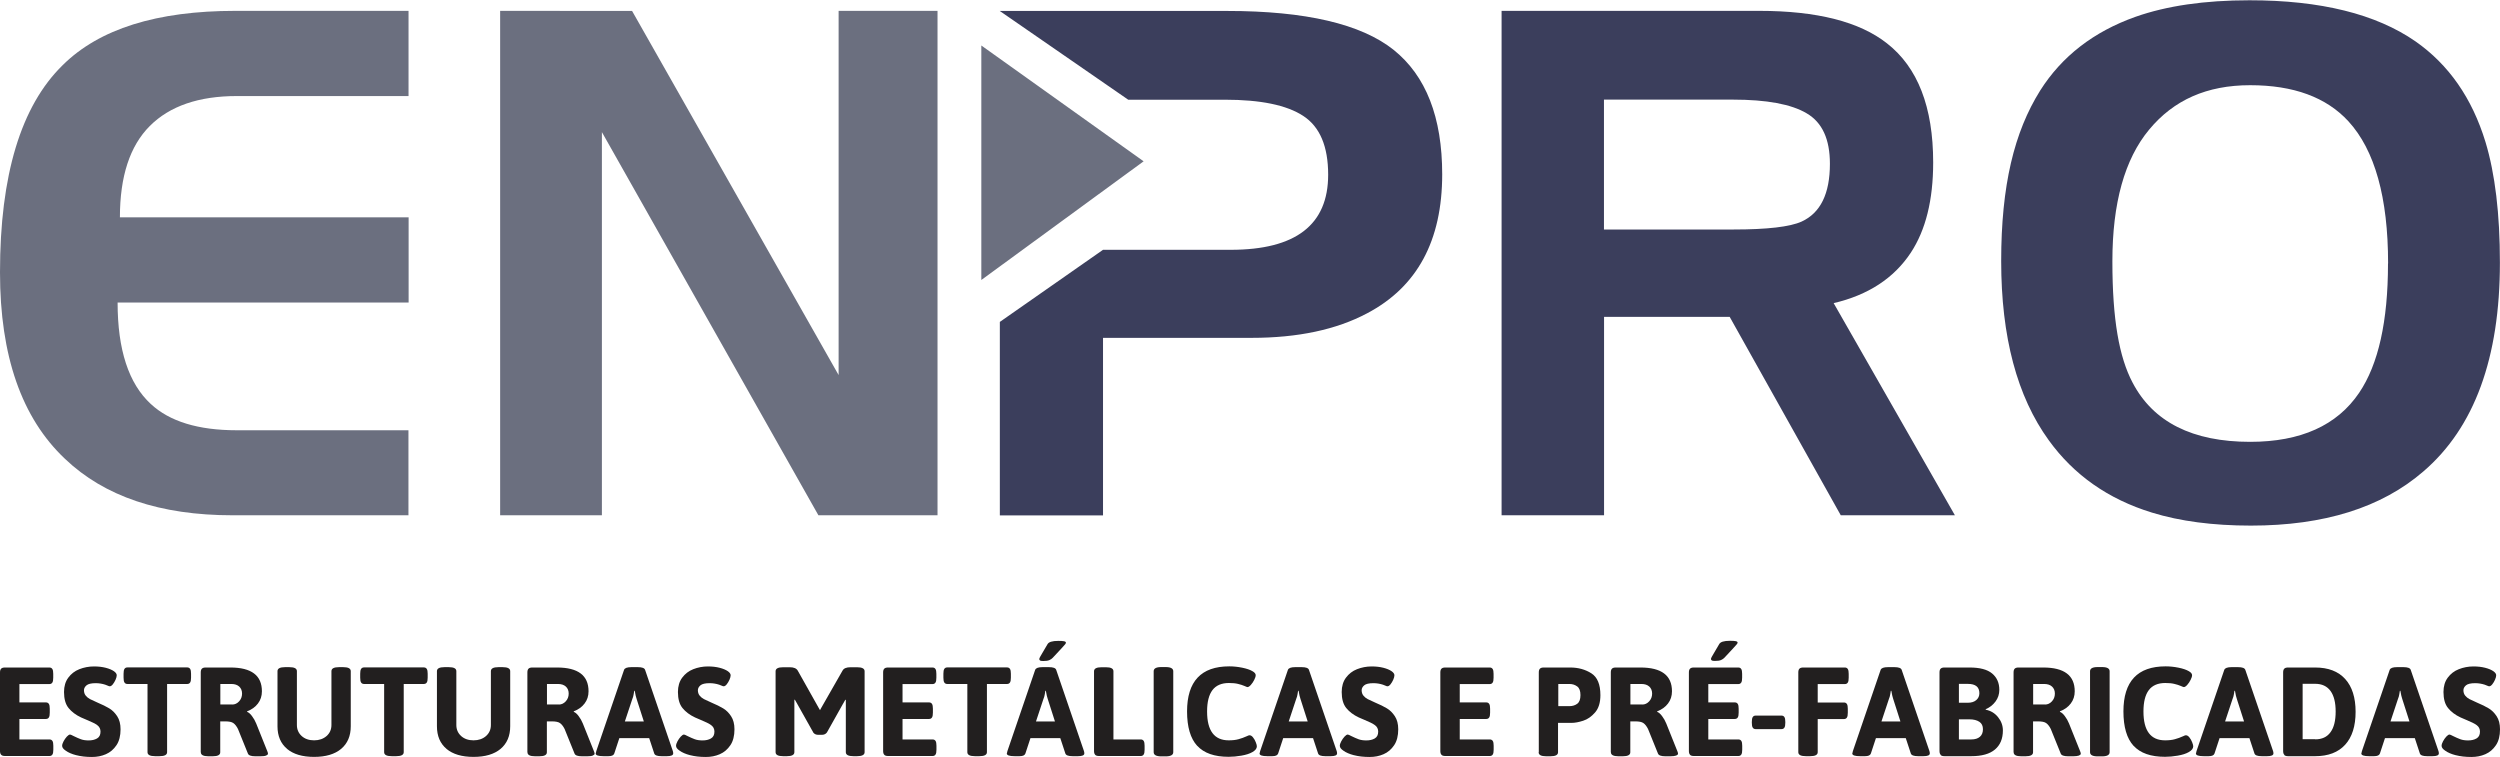 <?xml version="1.0" encoding="UTF-8"?>
<svg id="Camada_2" data-name="Camada 2" xmlns="http://www.w3.org/2000/svg" viewBox="0 0 280.82 85.03">
  <defs>
    <style>
      .cls-1, .cls-2, .cls-3, .cls-4 {
        stroke-width: 0px;
      }

      .cls-1, .cls-4 {
        fill: #6b6f7f;
      }

      .cls-2 {
        fill: #3b3e5c;
      }

      .cls-3 {
        fill: #221f1f;
      }

      .cls-4 {
        fill-rule: evenodd;
      }
    </style>
  </defs>
  <g id="Layer_1" data-name="Layer 1">
    <g>
      <g>
        <path class="cls-1" d="m45.89,57.88h-19.78c-8.11,0-14.38-2.11-18.81-6.34C2.43,46.95,0,39.97,0,30.6,0,19.67,2.35,11.9,7.05,7.31,11.16,3.24,17.62,1.22,26.43,1.22h19.46v9.57h-19.29c-4.27,0-7.53,1.12-9.77,3.36-2.24,2.24-3.36,5.66-3.36,10.26h32.43v9.57H13.21c0,5.3,1.24,9.11,3.73,11.4,2.11,1.96,5.32,2.95,9.65,2.95h19.29v9.57Z"/>
        <polygon class="cls-1" points="105.31 57.88 91.93 57.88 67.61 14.84 67.61 57.88 56.18 57.88 56.18 1.22 71 1.23 94.2 42.13 94.2 1.22 105.31 1.22 105.31 57.88"/>
        <path class="cls-2" d="m162,19.58c0,7.45-2.81,12.65-8.43,15.61-3.46,1.84-7.78,2.76-12.97,2.76h-16.7v19.94h-11.59v-21.73l11.59-8.1h14.35c7.3,0,10.94-2.81,10.94-8.43,0-3.19-.93-5.39-2.8-6.61-1.86-1.22-4.8-1.82-8.8-1.82h-10.86l-14.43-9.97h25.54c8.81,0,15.04,1.46,18.69,4.36,3.65,2.92,5.47,7.58,5.47,14"/>
        <path class="cls-2" d="m205.55,18.4c0-2.76-.86-4.65-2.61-5.67-1.73-1.03-4.5-1.54-8.3-1.54h-14.47v14.59h14.55c3.8,0,6.35-.3,7.65-.89,2.12-.97,3.18-3.13,3.18-6.49m14.03,39.48h-12.81l-12.48-22.29h-14.11v22.29h-11.51V1.22h28.94c6.49,0,11.27,1.22,14.35,3.65,3.46,2.7,5.19,7.16,5.19,13.38,0,4.22-.84,7.59-2.51,10.13-1.89,2.86-4.78,4.76-8.67,5.67l13.62,23.83Z"/>
        <path class="cls-2" d="m268.25,29.59c0-7.4-1.49-12.73-4.46-15.97-2.49-2.7-6.16-4.05-11.03-4.05s-8.59,1.66-11.35,4.99c-2.76,3.32-4.13,8.26-4.13,14.8s.76,10.76,2.27,13.62c2.32,4.43,6.73,6.65,13.21,6.65,5.67,0,9.76-1.84,12.24-5.51,2.16-3.19,3.24-8.03,3.24-14.51m12.57-.12c0,10.71-2.86,18.54-8.59,23.46-4.7,4.07-11.16,6.09-19.38,6.09-4.27,0-7.97-.49-11.11-1.46-4.92-1.51-8.78-4.23-11.59-8.12-3.57-4.92-5.35-11.63-5.35-20.13s1.46-14.5,4.38-19.16c2.43-3.84,6-6.61,10.7-8.28,3.51-1.24,7.78-1.86,12.81-1.86,8,0,14.21,1.54,18.65,4.62,3.73,2.61,6.35,6.36,7.86,11.3,1.08,3.57,1.62,8.08,1.62,13.55Z"/>
        <polygon class="cls-4" points="110.23 5.11 128.46 18.12 110.23 31.45 110.23 5.11"/>
      </g>
      <g>
        <path class="cls-3" d="m.13,84.78c-.09-.09-.13-.23-.13-.43v-8.81c0-.2.04-.34.13-.43.09-.09.23-.13.43-.13h4.99c.15,0,.26.06.33.17.07.11.1.29.1.54v.44c0,.25-.03.43-.1.54-.07.11-.18.17-.33.17h-3.37v2.06h2.98c.15,0,.26.06.33.17.07.11.1.29.1.54v.44c0,.25-.03.43-.1.54-.07.11-.18.17-.33.17h-2.98v2.3h3.38c.15,0,.26.06.33.17.07.11.1.29.1.54v.44c0,.25-.03.43-.1.54-.07.11-.18.17-.33.17H.57c-.2,0-.34-.04-.43-.13Z"/>
        <path class="cls-3" d="m8.56,84.83c-.5-.13-.89-.3-1.18-.51-.27-.18-.4-.36-.4-.54,0-.14.05-.31.16-.51.1-.2.23-.37.37-.53.14-.15.26-.23.36-.23.06,0,.19.06.4.17.3.15.58.27.82.36.25.09.53.13.87.13.37,0,.68-.07.94-.22.26-.15.39-.4.39-.77,0-.3-.12-.54-.36-.72-.24-.18-.63-.37-1.17-.59l-.65-.28c-.6-.28-1.07-.64-1.41-1.06-.34-.42-.51-1.02-.51-1.8,0-.64.16-1.18.48-1.61.32-.43.73-.75,1.24-.95.51-.2,1.06-.31,1.65-.31.48,0,.92.05,1.31.15.39.1.7.23.93.39.21.15.31.3.31.45,0,.13-.04.3-.13.5-.09.2-.19.37-.31.52-.12.15-.24.22-.34.22-.05,0-.13-.02-.23-.07-.11-.05-.2-.09-.28-.11-.34-.11-.7-.17-1.07-.17-.49,0-.84.08-1.03.24-.19.16-.29.35-.29.55,0,.25.07.45.2.61.13.16.29.29.48.39.19.1.47.23.84.39.54.23.98.44,1.32.65.34.2.64.5.89.88.25.38.38.87.38,1.47,0,.73-.15,1.33-.46,1.79-.31.46-.7.8-1.19,1.01-.48.21-1,.31-1.56.31-.67,0-1.26-.07-1.76-.2Z"/>
        <path class="cls-3" d="m16.57,84.49v-7.66h-2.26c-.15,0-.26-.06-.33-.17-.07-.11-.1-.29-.1-.54v-.44c0-.25.03-.43.1-.54.07-.11.18-.17.33-.17h6.72c.15,0,.26.06.33.17.07.11.1.29.1.54v.44c0,.25-.03.43-.1.54-.07.11-.18.17-.33.17h-2.26v7.66c0,.3-.28.45-.85.45h-.5c-.57,0-.85-.15-.85-.45Z"/>
        <path class="cls-3" d="m22.55,84.49v-8.95c0-.2.04-.34.13-.43.09-.09.23-.13.43-.13h2.77c2.36,0,3.54.89,3.54,2.67,0,.53-.15.99-.45,1.38-.3.39-.7.68-1.21.87v.06c.18.07.36.22.55.48.19.25.35.53.47.83l1.25,3.12c.05.12.07.21.07.27,0,.09-.07.15-.21.21s-.36.08-.64.08h-.58c-.46,0-.74-.1-.82-.3l-1.12-2.77c-.16-.31-.33-.53-.52-.66-.18-.13-.49-.19-.92-.19h-.55v3.47c0,.3-.28.45-.85.45h-.48c-.57,0-.85-.15-.85-.45Zm3.54-5.35c.29,0,.55-.12.77-.36.22-.24.33-.53.33-.87s-.11-.59-.32-.79c-.21-.19-.5-.29-.87-.29h-1.25v2.3h1.35Z"/>
        <path class="cls-3" d="m32.25,84.12c-.72-.6-1.08-1.45-1.08-2.54v-6.19c0-.3.28-.45.85-.45h.48c.57,0,.85.15.85.45v6.05c0,.5.18.91.54,1.24.36.32.82.48,1.39.48s1.03-.16,1.4-.48c.36-.32.55-.73.55-1.24v-6.05c0-.3.28-.45.85-.45h.47c.57,0,.85.15.85.45v6.19c0,1.09-.36,1.93-1.08,2.54-.72.6-1.73.9-3.04.9s-2.32-.3-3.04-.9Z"/>
        <path class="cls-3" d="m43.15,84.49v-7.66h-2.26c-.15,0-.26-.06-.33-.17-.07-.11-.1-.29-.1-.54v-.44c0-.25.03-.43.1-.54.07-.11.18-.17.33-.17h6.72c.15,0,.26.06.33.17.07.11.1.29.1.54v.44c0,.25-.03.43-.1.54-.07.11-.18.17-.33.17h-2.26v7.66c0,.3-.28.45-.85.45h-.5c-.57,0-.85-.15-.85-.45Z"/>
        <path class="cls-3" d="m50.16,84.12c-.72-.6-1.08-1.45-1.08-2.54v-6.19c0-.3.28-.45.85-.45h.48c.57,0,.85.15.85.45v6.05c0,.5.18.91.54,1.24.36.32.82.48,1.39.48s1.03-.16,1.4-.48c.36-.32.55-.73.55-1.24v-6.05c0-.3.28-.45.85-.45h.47c.57,0,.85.15.85.45v6.19c0,1.09-.36,1.93-1.08,2.54-.72.6-1.73.9-3.04.9s-2.32-.3-3.04-.9Z"/>
        <path class="cls-3" d="m59.24,84.49v-8.95c0-.2.04-.34.13-.43.09-.09.23-.13.43-.13h2.77c2.36,0,3.54.89,3.54,2.67,0,.53-.15.99-.45,1.38-.3.39-.7.68-1.21.87v.06c.18.07.36.22.55.48.19.25.35.53.47.83l1.25,3.12c.05.12.07.21.07.27,0,.09-.07.15-.21.21s-.36.08-.64.08h-.58c-.46,0-.74-.1-.82-.3l-1.12-2.77c-.16-.31-.33-.53-.52-.66-.18-.13-.49-.19-.92-.19h-.55v3.47c0,.3-.28.45-.85.45h-.48c-.57,0-.85-.15-.85-.45Zm3.54-5.35c.29,0,.55-.12.77-.36.22-.24.33-.53.33-.87s-.11-.59-.32-.79c-.21-.19-.5-.29-.87-.29h-1.25v2.3h1.35Z"/>
        <path class="cls-3" d="m66.92,84.63s.02-.12.06-.26l3.12-9.13c.08-.2.35-.3.81-.3h.74c.47,0,.74.1.81.3l3.12,9.13c.03.09.04.18.04.26,0,.21-.24.31-.71.31h-.62c-.46,0-.73-.1-.8-.3l-.57-1.73h-3.35l-.57,1.73c-.07.2-.28.3-.65.3h-.57c-.58,0-.87-.1-.87-.31Zm5.4-3.59l-.81-2.53c-.07-.19-.14-.49-.21-.91h-.06c0,.06-.03.18-.06.38-.03.19-.08.37-.15.53l-.84,2.53h2.13Z"/>
        <path class="cls-3" d="m77.52,84.83c-.5-.13-.89-.3-1.18-.51-.27-.18-.4-.36-.4-.54,0-.14.05-.31.16-.51.1-.2.23-.37.37-.53.14-.15.26-.23.36-.23.06,0,.19.06.4.17.3.15.58.27.82.36.25.09.53.13.87.13.37,0,.68-.07.94-.22.26-.15.39-.4.39-.77,0-.3-.12-.54-.36-.72-.24-.18-.63-.37-1.17-.59l-.65-.28c-.6-.28-1.07-.64-1.41-1.06-.34-.42-.51-1.02-.51-1.8,0-.64.16-1.18.48-1.61.32-.43.73-.75,1.24-.95.51-.2,1.06-.31,1.65-.31.48,0,.92.05,1.31.15.39.1.7.23.93.39.21.15.31.3.31.45,0,.13-.04.3-.13.5-.09.2-.19.37-.31.52-.12.15-.24.22-.34.22-.05,0-.13-.02-.23-.07-.11-.05-.2-.09-.28-.11-.34-.11-.7-.17-1.07-.17-.49,0-.84.08-1.03.24-.19.16-.29.35-.29.55,0,.25.07.45.2.61.13.16.29.29.48.39.19.1.47.23.84.39.54.23.98.44,1.32.65.34.2.64.5.89.88.25.38.38.87.38,1.47,0,.73-.15,1.33-.46,1.79-.31.46-.7.8-1.19,1.01-.48.21-1,.31-1.56.31-.67,0-1.26-.07-1.76-.2Z"/>
        <path class="cls-3" d="m91.35,82.27l-1.75-3.12c-.12-.21-.23-.39-.31-.55h-.06v5.89c0,.3-.28.45-.85.45h-.41c-.57,0-.85-.15-.85-.45v-9.09c0-.3.28-.45.85-.45h.75c.45,0,.75.13.89.38l2.36,4.2.14.24.13-.24,2.4-4.2c.14-.26.44-.38.89-.38h.74c.57,0,.85.15.85.45v9.09c0,.3-.28.45-.85.45h-.41c-.57,0-.85-.15-.85-.45v-5.88h-.06c-.09.15-.19.33-.31.54l-1.75,3.12c-.13.18-.32.27-.57.27h-.41c-.25,0-.44-.09-.57-.27Z"/>
        <path class="cls-3" d="m99.33,84.78c-.09-.09-.13-.23-.13-.43v-8.81c0-.2.04-.34.13-.43.09-.09.23-.13.43-.13h4.99c.15,0,.26.06.33.17.07.11.1.29.1.54v.44c0,.25-.03.43-.1.54-.07.11-.18.17-.33.17h-3.37v2.06h2.98c.15,0,.26.06.33.17.07.11.1.29.1.54v.44c0,.25-.03.43-.1.54-.07.11-.18.17-.33.17h-2.98v2.3h3.38c.15,0,.26.06.33.17.07.11.1.29.1.54v.44c0,.25-.03.43-.1.54-.07.11-.18.17-.33.17h-5c-.2,0-.34-.04-.43-.13Z"/>
        <path class="cls-3" d="m108.66,84.49v-7.66h-2.26c-.15,0-.26-.06-.33-.17-.07-.11-.1-.29-.1-.54v-.44c0-.25.03-.43.1-.54.07-.11.18-.17.33-.17h6.72c.15,0,.26.06.33.17.07.11.1.29.1.54v.44c0,.25-.03.43-.1.54-.07.11-.18.17-.33.17h-2.26v7.66c0,.3-.28.45-.85.45h-.5c-.57,0-.85-.15-.85-.45Z"/>
        <path class="cls-3" d="m113.1,84.63s.02-.12.06-.26l3.12-9.13c.08-.2.35-.3.81-.3h.74c.47,0,.74.1.81.3l3.12,9.13c.03.09.04.18.04.26,0,.21-.24.31-.71.31h-.62c-.46,0-.73-.1-.8-.3l-.57-1.73h-3.35l-.57,1.73c-.07.2-.28.3-.65.3h-.57c-.58,0-.87-.1-.87-.31Zm5.4-3.59l-.81-2.53c-.07-.19-.14-.49-.21-.91h-.06c0,.06-.03.18-.06.38-.03.19-.08.37-.15.53l-.84,2.53h2.13Zm-1.67-6.85c-.06-.03-.09-.09-.09-.16,0-.05.03-.13.09-.24.06-.11.14-.26.25-.43.37-.62.56-.96.58-.99.14-.26.54-.38,1.21-.38.29,0,.51.01.65.04.14.03.21.08.21.16,0,.06-.03.12-.09.19-.06.07-.2.23-.44.49-.48.51-.8.85-.95,1.02-.09.1-.22.19-.38.26-.16.07-.39.1-.69.1-.17,0-.29-.02-.35-.05Z"/>
        <path class="cls-3" d="m123.02,84.78c-.09-.09-.13-.23-.13-.43v-8.95c0-.3.28-.45.85-.45h.48c.57,0,.85.15.85.45v7.66h3.07c.15,0,.26.06.33.17.07.11.1.29.1.54v.44c0,.25-.03.43-.1.54-.07.11-.18.17-.33.17h-4.69c-.2,0-.34-.04-.43-.13Z"/>
        <path class="cls-3" d="m129.59,84.49v-9.09c0-.31.28-.47.85-.47h.5c.57,0,.85.16.85.47v9.09c0,.31-.28.47-.85.47h-.5c-.57,0-.85-.16-.85-.47Z"/>
        <path class="cls-3" d="m134.48,83.78c-.76-.83-1.14-2.12-1.14-3.87,0-3.37,1.58-5.06,4.74-5.06.47,0,.96.05,1.45.15.49.1.88.23,1.15.39.25.14.37.29.37.45,0,.13-.05.31-.16.52-.1.21-.23.4-.38.57-.15.17-.28.25-.39.25-.03,0-.14-.04-.34-.13-.2-.09-.44-.16-.72-.23-.28-.07-.62-.1-1.02-.1-.83,0-1.45.27-1.85.8-.4.53-.6,1.33-.6,2.4,0,2.16.81,3.24,2.43,3.24.43,0,.8-.04,1.11-.13s.62-.19.91-.33c.15-.08.26-.11.31-.11.14,0,.28.08.4.24.13.16.23.34.31.55.08.2.12.35.12.45,0,.25-.17.46-.5.65-.31.18-.72.31-1.24.4s-.99.13-1.43.13c-1.59,0-2.77-.41-3.53-1.24Z"/>
        <path class="cls-3" d="m141.49,84.63s.02-.12.06-.26l3.12-9.13c.08-.2.35-.3.81-.3h.74c.47,0,.74.1.81.3l3.12,9.13c.03.09.04.18.04.26,0,.21-.24.31-.71.31h-.62c-.46,0-.73-.1-.8-.3l-.57-1.73h-3.35l-.57,1.73c-.07.2-.28.3-.65.3h-.57c-.58,0-.87-.1-.87-.31Zm5.4-3.59l-.81-2.53c-.07-.19-.14-.49-.21-.91h-.06c0,.06-.03.18-.06.38-.03.19-.08.37-.15.53l-.84,2.53h2.13Z"/>
        <path class="cls-3" d="m152.08,84.83c-.5-.13-.89-.3-1.18-.51-.27-.18-.4-.36-.4-.54,0-.14.05-.31.16-.51.1-.2.23-.37.37-.53.14-.15.26-.23.36-.23.06,0,.19.06.4.17.3.15.58.27.82.36.25.09.53.13.87.13.37,0,.68-.07.94-.22.26-.15.39-.4.39-.77,0-.3-.12-.54-.36-.72-.24-.18-.63-.37-1.17-.59l-.65-.28c-.6-.28-1.07-.64-1.41-1.06-.34-.42-.51-1.02-.51-1.8,0-.64.16-1.18.48-1.61.32-.43.73-.75,1.24-.95.51-.2,1.06-.31,1.65-.31.48,0,.92.05,1.31.15.39.1.7.23.93.39.21.15.31.3.31.45,0,.13-.04.3-.13.5s-.19.37-.31.52c-.12.15-.24.22-.34.22-.05,0-.13-.02-.23-.07-.11-.05-.2-.09-.28-.11-.34-.11-.7-.17-1.07-.17-.49,0-.84.08-1.03.24-.19.16-.29.35-.29.55,0,.25.07.45.2.61.13.16.29.29.48.39.19.1.47.23.84.39.54.23.98.44,1.32.65.34.2.64.5.89.88.25.38.38.87.38,1.47,0,.73-.15,1.33-.46,1.79-.31.46-.7.8-1.19,1.01-.48.21-1,.31-1.56.31-.67,0-1.26-.07-1.76-.2Z"/>
        <path class="cls-3" d="m161.92,84.78c-.09-.09-.13-.23-.13-.43v-8.81c0-.2.04-.34.13-.43.09-.09.23-.13.43-.13h4.99c.15,0,.26.06.33.17.07.11.1.29.1.54v.44c0,.25-.03.43-.1.54-.07.11-.18.17-.33.17h-3.37v2.06h2.98c.15,0,.26.06.33.17.07.11.1.29.1.54v.44c0,.25-.03.43-.1.54-.07.11-.18.17-.33.17h-2.98v2.3h3.38c.15,0,.26.06.33.17.07.11.1.29.1.54v.44c0,.25-.03.43-.1.54-.07.11-.18.17-.33.17h-5c-.2,0-.34-.04-.43-.13Z"/>
        <path class="cls-3" d="m172.85,84.49v-8.95c0-.2.04-.34.13-.43s.23-.13.43-.13h2.98c.89,0,1.68.22,2.36.65.68.43,1.02,1.25,1.02,2.46,0,.83-.2,1.48-.6,1.94-.4.46-.84.77-1.34.93-.49.16-.93.24-1.31.24h-1.51v3.3c0,.3-.28.45-.85.45h-.48c-.57,0-.85-.15-.85-.45Zm3.45-5.17c.34,0,.63-.09.87-.27.24-.18.36-.5.36-.97s-.12-.79-.36-.97c-.24-.18-.53-.28-.87-.28h-1.26v2.49h1.26Z"/>
        <path class="cls-3" d="m180.94,84.49v-8.95c0-.2.04-.34.13-.43s.23-.13.43-.13h2.77c2.36,0,3.54.89,3.54,2.67,0,.53-.15.99-.45,1.38-.3.39-.7.68-1.21.87v.06c.18.07.36.22.55.48.19.25.35.53.47.83l1.25,3.12c.05.12.07.21.07.27,0,.09-.07.15-.21.21-.14.05-.36.08-.64.08h-.58c-.46,0-.74-.1-.82-.3l-1.12-2.77c-.16-.31-.33-.53-.52-.66-.18-.13-.49-.19-.92-.19h-.55v3.47c0,.3-.28.45-.85.45h-.48c-.57,0-.85-.15-.85-.45Zm3.54-5.35c.29,0,.55-.12.77-.36.22-.24.33-.53.33-.87s-.11-.59-.32-.79c-.21-.19-.5-.29-.87-.29h-1.25v2.3h1.35Z"/>
        <path class="cls-3" d="m189.84,84.78c-.09-.09-.13-.23-.13-.43v-8.81c0-.2.04-.34.13-.43.09-.09.23-.13.43-.13h4.99c.15,0,.26.06.33.17.07.11.1.29.1.54v.44c0,.25-.03.43-.1.54-.07.11-.18.17-.33.17h-3.37v2.06h2.98c.15,0,.26.06.33.17.07.11.1.29.1.54v.44c0,.25-.03.43-.1.54-.07.11-.18.17-.33.17h-2.98v2.3h3.38c.15,0,.26.06.33.17.07.11.1.29.1.54v.44c0,.25-.03.43-.1.54-.07.11-.18.17-.33.17h-5c-.2,0-.34-.04-.43-.13Zm2.44-10.6c-.06-.03-.09-.09-.09-.16,0-.05.03-.13.09-.24.06-.11.14-.26.25-.43.37-.62.56-.96.58-.99.14-.26.54-.38,1.21-.38.29,0,.51.01.65.04.14.03.21.08.21.16,0,.06-.03.12-.09.19-.06.07-.2.23-.44.49-.48.51-.8.85-.95,1.02-.09.1-.22.19-.38.26-.16.07-.39.1-.69.1-.17,0-.29-.02-.35-.05Z"/>
        <path class="cls-3" d="m196.88,81.73c-.07-.11-.1-.29-.1-.54v-.1c0-.25.03-.43.1-.54.07-.11.18-.17.33-.17h2.9c.15,0,.26.06.33.17.07.11.1.29.1.54v.1c0,.25-.03.43-.1.54-.07.11-.18.17-.33.17h-2.9c-.15,0-.26-.06-.33-.17Z"/>
        <path class="cls-3" d="m202,84.49v-8.95c0-.2.04-.34.13-.43.09-.09.23-.13.43-.13h4.67c.15,0,.26.06.33.17.07.11.1.29.1.54v.44c0,.25-.03.43-.1.54-.07.11-.18.17-.33.17h-3.05v2.07h2.95c.15,0,.26.06.33.17.07.11.1.29.1.54v.44c0,.25-.03.43-.1.54-.07.11-.18.17-.33.17h-2.95v3.72c0,.3-.28.45-.85.45h-.48c-.57,0-.85-.15-.85-.45Z"/>
        <path class="cls-3" d="m208.07,84.63s.02-.12.06-.26l3.12-9.13c.08-.2.35-.3.81-.3h.74c.47,0,.74.1.81.3l3.12,9.13c.03.09.04.18.04.26,0,.21-.24.31-.71.31h-.62c-.46,0-.73-.1-.8-.3l-.57-1.73h-3.35l-.57,1.73c-.07.2-.28.3-.65.3h-.57c-.58,0-.87-.1-.87-.31Zm5.4-3.59l-.81-2.53c-.07-.19-.14-.49-.21-.91h-.06c0,.06-.03.18-.06.38-.03.19-.08.37-.15.53l-.84,2.53h2.13Z"/>
        <path class="cls-3" d="m217.99,84.78c-.09-.09-.13-.23-.13-.43v-8.81c0-.2.04-.34.13-.43.09-.09.23-.13.43-.13h2.81c1.16,0,2,.22,2.54.67.54.45.81,1.06.81,1.85,0,.47-.14.91-.43,1.3-.29.39-.66.68-1.1.86v.06c.57.11,1.03.39,1.39.84.36.45.54.94.54,1.49,0,.93-.3,1.64-.89,2.14-.59.5-1.48.75-2.66.75h-3.01c-.2,0-.34-.04-.43-.13Zm3.03-5.84c.42,0,.74-.1.97-.3.23-.2.35-.45.35-.77,0-.7-.43-1.05-1.29-1.05h-1.01v2.12h.98Zm.41,4.12c.42,0,.74-.1.97-.3.23-.2.34-.48.34-.85s-.13-.65-.4-.83c-.27-.18-.64-.28-1.14-.28h-1.16v2.26h1.39Z"/>
        <path class="cls-3" d="m226.18,84.49v-8.95c0-.2.04-.34.13-.43s.23-.13.43-.13h2.77c2.36,0,3.54.89,3.54,2.67,0,.53-.15.99-.45,1.38-.3.39-.7.68-1.21.87v.06c.18.07.36.22.55.48.19.25.35.53.47.83l1.25,3.12c.05.12.07.21.07.27,0,.09-.07.15-.21.21-.14.05-.36.08-.64.08h-.58c-.46,0-.74-.1-.82-.3l-1.12-2.77c-.16-.31-.33-.53-.52-.66-.18-.13-.49-.19-.92-.19h-.55v3.47c0,.3-.28.45-.85.45h-.48c-.57,0-.85-.15-.85-.45Zm3.54-5.35c.29,0,.55-.12.77-.36.22-.24.33-.53.33-.87s-.11-.59-.32-.79c-.21-.19-.5-.29-.87-.29h-1.25v2.3h1.35Z"/>
        <path class="cls-3" d="m234.77,84.49v-9.09c0-.31.28-.47.85-.47h.5c.57,0,.85.16.85.47v9.09c0,.31-.28.47-.85.47h-.5c-.57,0-.85-.16-.85-.47Z"/>
        <path class="cls-3" d="m239.66,83.78c-.76-.83-1.14-2.12-1.14-3.87,0-3.37,1.58-5.06,4.74-5.06.47,0,.96.05,1.45.15.49.1.88.23,1.15.39.25.14.37.29.37.45,0,.13-.05.31-.16.52-.1.21-.23.4-.38.57-.15.17-.28.25-.39.25-.03,0-.14-.04-.34-.13-.2-.09-.44-.16-.72-.23-.28-.07-.62-.1-1.02-.1-.83,0-1.45.27-1.85.8-.4.53-.6,1.33-.6,2.4,0,2.16.81,3.24,2.43,3.24.43,0,.8-.04,1.11-.13s.62-.19.91-.33c.15-.08.26-.11.31-.11.14,0,.28.08.4.24.13.16.23.34.31.55.08.2.12.35.12.45,0,.25-.17.46-.5.65-.31.18-.72.31-1.24.4s-.99.13-1.43.13c-1.59,0-2.77-.41-3.53-1.24Z"/>
        <path class="cls-3" d="m246.67,84.63s.02-.12.06-.26l3.12-9.13c.08-.2.35-.3.81-.3h.74c.47,0,.74.1.81.3l3.12,9.13c.03.09.04.18.04.26,0,.21-.24.31-.71.31h-.62c-.46,0-.73-.1-.8-.3l-.57-1.73h-3.35l-.57,1.73c-.07.2-.28.3-.65.3h-.57c-.58,0-.87-.1-.87-.31Zm5.4-3.59l-.81-2.53c-.07-.19-.14-.49-.21-.91h-.06c0,.06-.03.18-.06.38-.03.19-.08.37-.15.53l-.84,2.53h2.13Z"/>
        <path class="cls-3" d="m256.59,84.78c-.09-.09-.13-.23-.13-.43v-8.81c0-.2.04-.34.13-.43.09-.09.23-.13.43-.13h3.04c1.47,0,2.59.43,3.37,1.29.78.86,1.17,2.09,1.17,3.69s-.39,2.83-1.17,3.69c-.78.86-1.91,1.29-3.37,1.29h-3.04c-.2,0-.34-.04-.43-.13Zm3.47-1.73c.76,0,1.33-.26,1.72-.8.39-.53.58-1.3.58-2.32s-.19-1.78-.58-2.32c-.39-.53-.96-.8-1.72-.8h-1.41v6.22h1.41Z"/>
        <path class="cls-3" d="m265.25,84.63s.02-.12.06-.26l3.12-9.13c.08-.2.35-.3.81-.3h.74c.47,0,.74.1.81.3l3.12,9.13c.03.09.04.18.04.26,0,.21-.24.31-.71.31h-.62c-.46,0-.73-.1-.8-.3l-.57-1.73h-3.35l-.57,1.73c-.07.2-.28.3-.65.3h-.57c-.58,0-.87-.1-.87-.31Zm5.4-3.59l-.81-2.53c-.07-.19-.14-.49-.21-.91h-.06c0,.06-.03.18-.06.38-.03.19-.08.37-.15.53l-.84,2.53h2.13Z"/>
        <path class="cls-3" d="m275.84,84.83c-.5-.13-.89-.3-1.18-.51-.27-.18-.4-.36-.4-.54,0-.14.05-.31.16-.51.1-.2.23-.37.37-.53.14-.15.26-.23.36-.23.06,0,.19.06.4.17.3.15.58.27.82.36.25.09.53.13.87.13.37,0,.68-.07.94-.22.26-.15.39-.4.39-.77,0-.3-.12-.54-.36-.72-.24-.18-.63-.37-1.17-.59l-.65-.28c-.6-.28-1.07-.64-1.41-1.06-.34-.42-.51-1.02-.51-1.8,0-.64.16-1.18.48-1.61.32-.43.73-.75,1.24-.95.51-.2,1.06-.31,1.65-.31.48,0,.92.05,1.31.15.39.1.7.23.93.39.21.15.31.3.31.45,0,.13-.04.3-.13.5s-.19.37-.31.52c-.12.15-.24.22-.34.22-.05,0-.13-.02-.23-.07-.11-.05-.2-.09-.28-.11-.34-.11-.7-.17-1.07-.17-.49,0-.84.08-1.03.24-.19.16-.29.35-.29.55,0,.25.07.45.2.61.13.16.29.29.48.39.19.1.47.23.84.39.54.23.98.44,1.32.65.34.2.64.5.89.88.25.38.38.87.38,1.47,0,.73-.15,1.33-.46,1.79-.31.46-.7.8-1.19,1.01-.48.21-1,.31-1.56.31-.67,0-1.26-.07-1.76-.2Z"/>
      </g>
    </g>
  </g>
</svg>